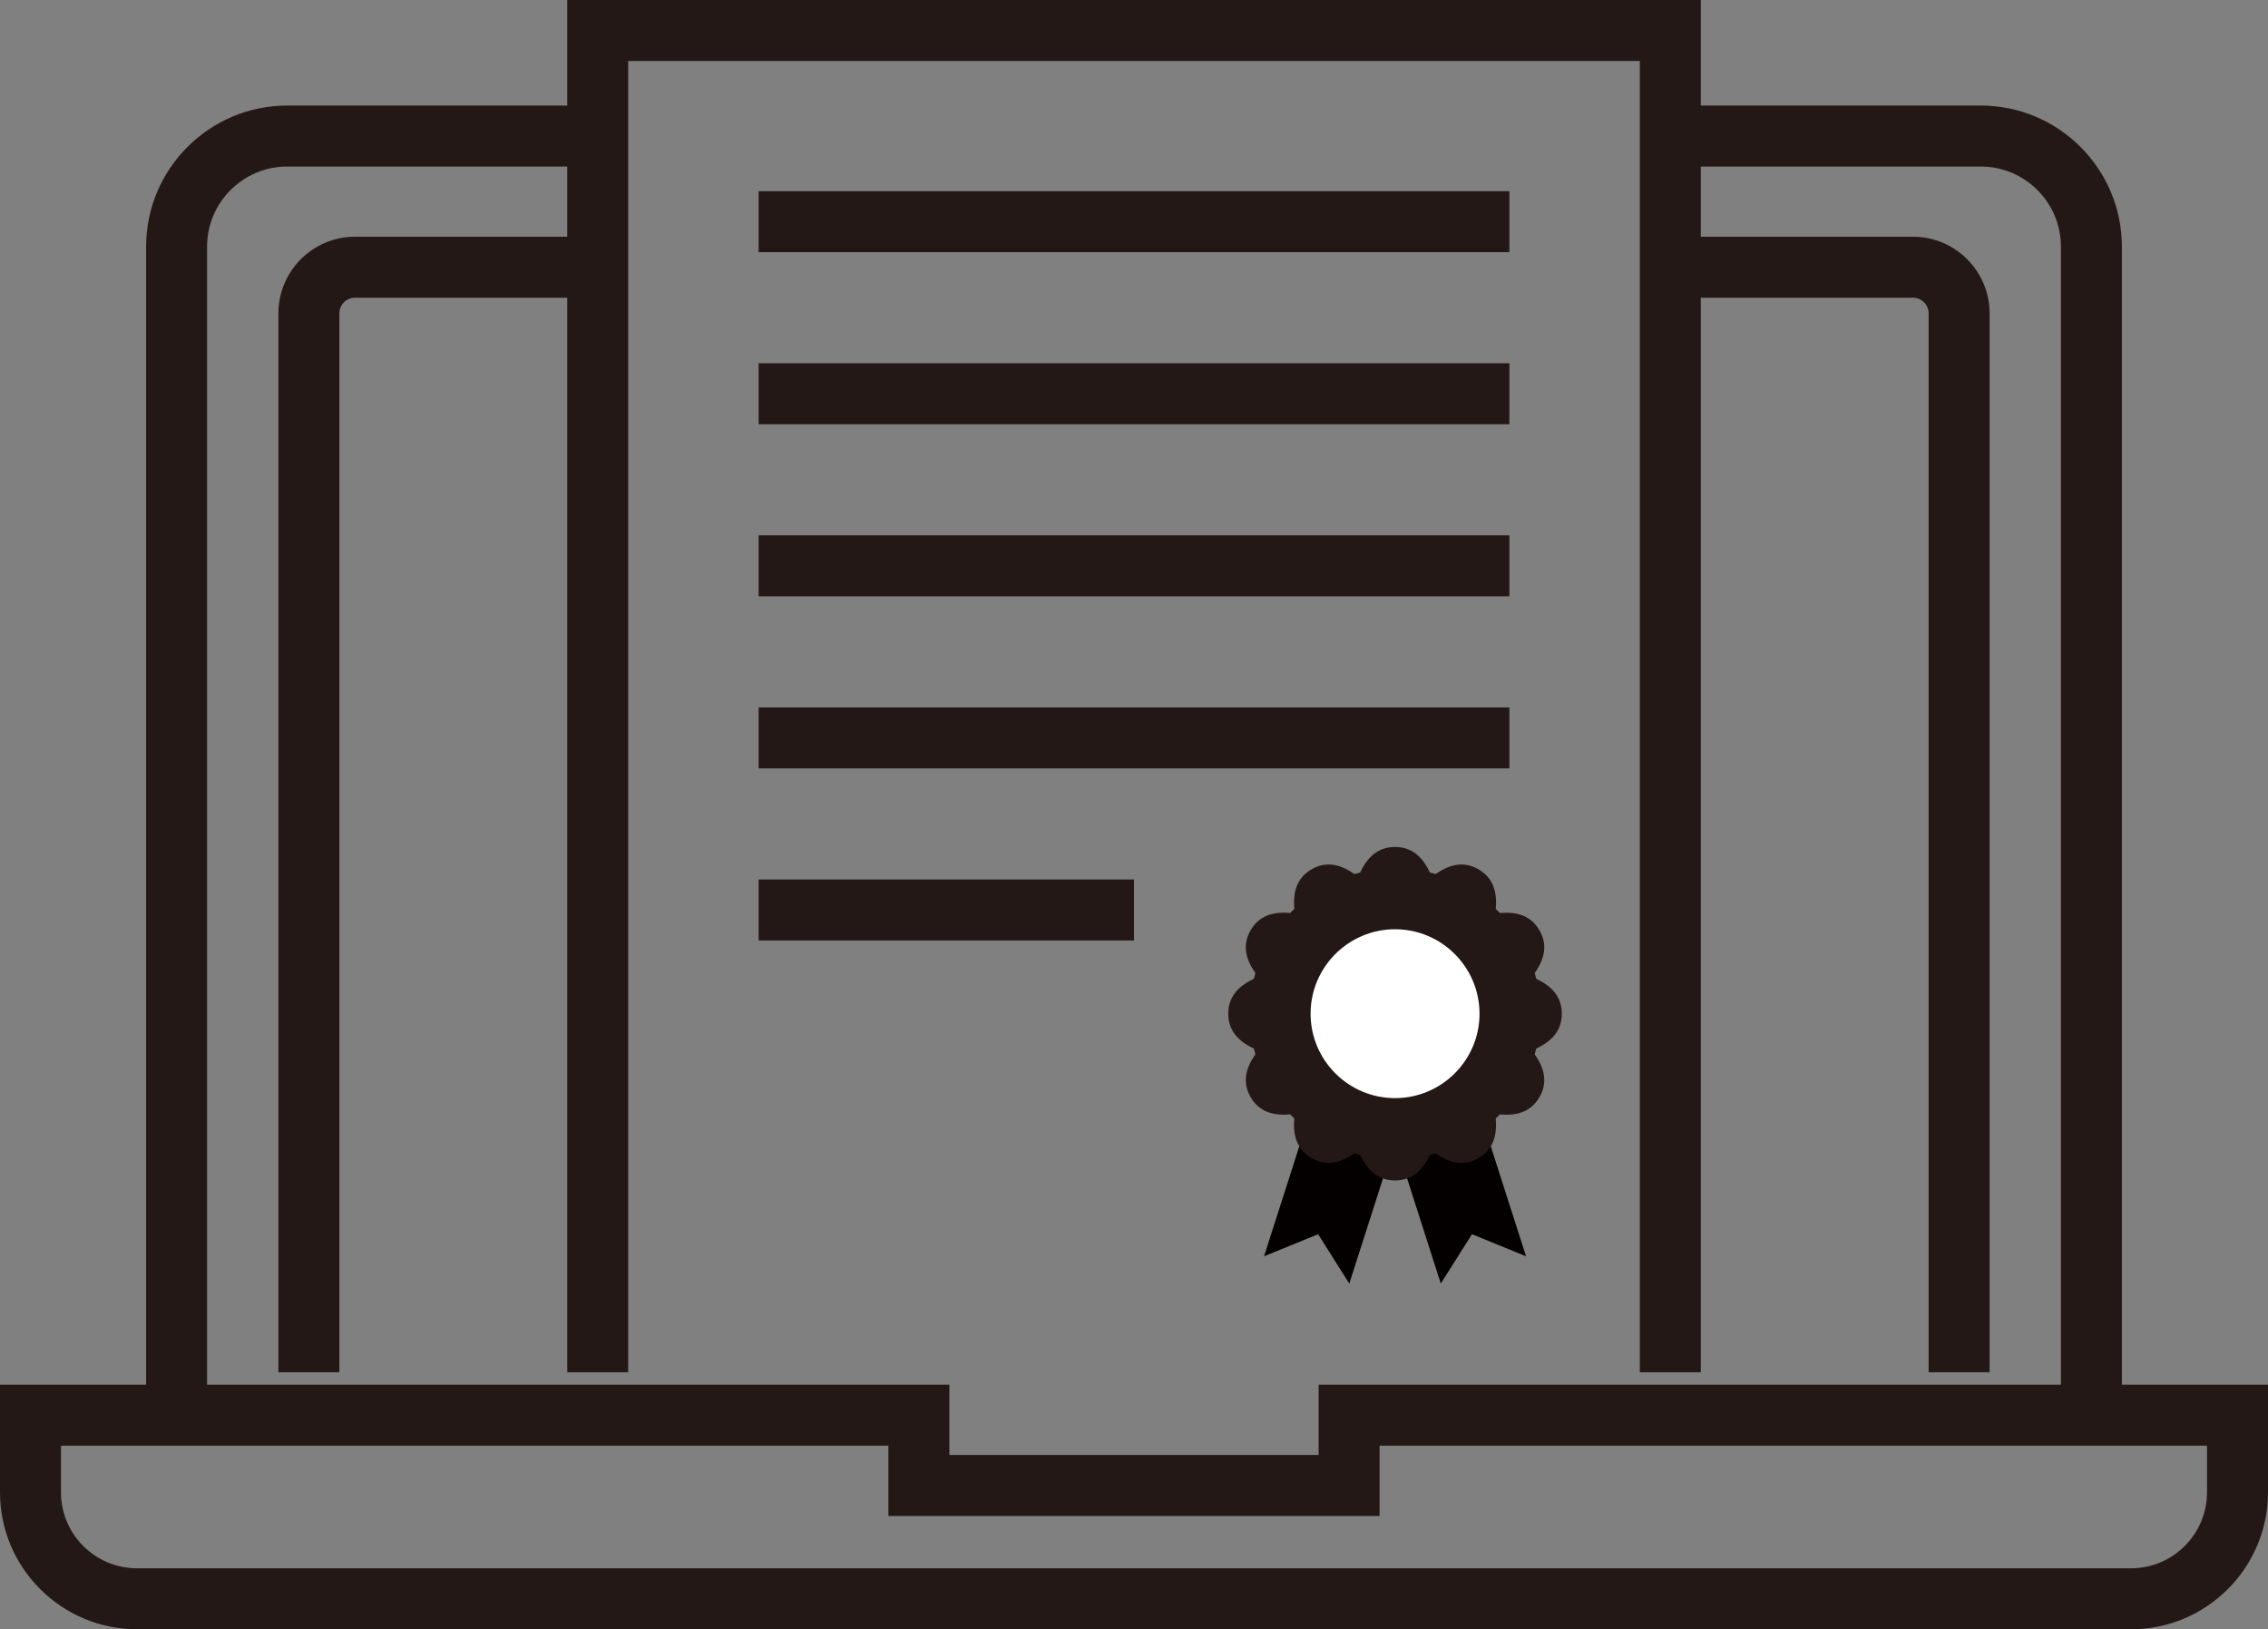 <?xml version="1.0" encoding="UTF-8"?><svg id="_レイヤー_1" xmlns="http://www.w3.org/2000/svg" xmlns:xlink="http://www.w3.org/1999/xlink" viewBox="0 0 105.418 75.745"><rect x="0" y="0" width="105.418" height="75.745" fill="#808080" stroke="none"/><defs><clipPath id="clippath"><rect y="0" width="105.418" height="75.744" fill="none"/></clipPath></defs><g clip-path="url(#clippath)"><path d="M98.627,65.792h-2.834V11.467c0-2.054-1.672-3.725-3.727-3.725h-14.429v-2.835h14.429c3.619,0,6.561,2.943,6.561,6.56v54.325Z" fill="#231815"/><path d="M9.625,65.792h-2.834V11.467c0-3.617,2.942-6.56,6.56-6.56h14.43v2.835h-14.43c-2.054,0-3.726,1.671-3.726,3.725v54.325Z" fill="#231815"/><path d="M92.478,63.797h-2.834V14.57c0-.402-.325-.729-.725-.729h-11.282v-2.835h11.282c1.962,0,3.559,1.599,3.559,3.564v49.227Z" fill="#231815"/><path d="M15.774,63.797h-2.834V14.57c0-1.965,1.596-3.564,3.558-3.564h11.283v2.835h-11.283c-.399,0-.724.327-.724.729v49.227Z" fill="#231815"/><path d="M99.051,75.745H6.367c-3.51,0-6.367-2.857-6.367-6.368v-5.002h44.128v3.267h17.162v-3.267h44.128v5.002c0,3.511-2.856,6.368-6.367,6.368M2.834,67.21v2.167c0,1.948,1.585,3.533,3.533,3.533h92.684c1.948,0,3.533-1.585,3.533-3.533v-2.167h-38.46v3.267h-22.83v-3.267H2.834Z" fill="#231815"/><polygon points="79.054 63.797 76.22 63.797 76.22 2.835 29.199 2.835 29.199 63.797 26.365 63.797 26.365 0 79.054 0 79.054 63.797" fill="#231815"/><rect x="35.261" y="8.888" width="34.896" height="2.835" fill="#231815"/><rect x="35.261" y="24.888" width="34.896" height="2.835" fill="#231815"/><rect x="35.261" y="16.888" width="34.896" height="2.835" fill="#231815"/><rect x="35.261" y="32.888" width="34.896" height="2.835" fill="#231815"/><rect x="35.261" y="40.888" width="17.448" height="2.835" fill="#231815"/><polygon points="62.716 59.672 61.267 57.379 58.754 58.404 61.093 51.105 65.055 52.374 62.716 59.672" fill="#040000"/><polygon points="66.969 59.672 68.418 57.379 70.931 58.404 68.592 51.105 64.63 52.374 66.969 59.672" fill="#040000"/><path d="M71.178,47.126c0,.479-2.014.686-2.132,1.128-.122.456,1.515,1.642,1.283,2.042-.234.405-2.081-.422-2.41-.093-.329.329.498,2.175.092,2.41-.399.231-1.584-1.405-2.041-1.283-.441.118-.649,2.131-1.127,2.131-.479,0-.686-2.013-1.128-2.131-.456-.123-1.642,1.513-2.042,1.282-.405-.234.422-2.081.093-2.41-.329-.329-2.175.498-2.41.093-.231-.4,1.405-1.586,1.283-2.042-.118-.441-2.131-.649-2.131-1.127,0-.479,2.013-.686,2.132-1.128.122-.456-1.515-1.642-1.283-2.041.234-.406,2.081.421,2.41.092.329-.329-.498-2.175-.092-2.41.399-.231,1.584,1.405,2.041,1.283.441-.118.649-2.131,1.127-2.131.479,0,.686,2.013,1.128,2.132.456.122,1.642-1.514,2.042-1.283.405.235-.422,2.081-.093,2.41.329.329,2.175-.498,2.41-.092.231.399-1.405,1.585-1.283,2.041.118.441,2.131.649,2.131,1.127" fill="#fff"/><path d="M64.842,54.88c-.96,0-1.425-.699-1.711-1.396-.589.459-1.339.835-2.168.356-.829-.48-.88-1.315-.777-2.058-.743.103-1.576.053-2.057-.775-.479-.832-.104-1.581.355-2.17-.696-.285-1.394-.75-1.394-1.71s.698-1.426,1.395-1.711c-.46-.59-.836-1.339-.356-2.169.479-.828,1.314-.882,2.058-.776-.103-.743-.052-1.578.776-2.058.832-.478,1.581-.103,2.169.356.285-.697.75-1.394,1.71-1.394s1.426.697,1.71,1.394c.592-.459,1.338-.836,2.17-.354.828.478.879,1.314.777,2.057.741-.102,1.578-.051,2.056.777.481.829.106,1.578-.354,2.168.696.285,1.393.751,1.393,1.71,0,.96-.697,1.426-1.394,1.71.46.59.836,1.34.355,2.17-.478.827-1.313.88-2.057.776.102.742.051,1.577-.777,2.057-.83.479-1.579.105-2.169-.355-.285.697-.75,1.395-1.71,1.395M63.649,49.903c.139,0,.282.018.432.058.32.085.566.245.761.449.196-.204.442-.364.762-.449.318-.084.609-.071.878.005.067-.273.201-.532.435-.765.232-.232.492-.366.764-.434-.076-.27-.09-.561-.005-.879.086-.32.246-.566.449-.761-.203-.195-.363-.44-.449-.76-.084-.318-.07-.609.006-.879-.273-.068-.533-.203-.766-.437-.233-.232-.366-.491-.434-.763-.269.077-.562.09-.878.005-.32-.086-.566-.245-.761-.449-.195.204-.441.363-.761.449-.317.085-.609.072-.879-.005-.069.273-.202.532-.436.765-.232.232-.491.366-.763.434.076.27.089.561.004.878-.086.321-.245.566-.449.762.204.195.363.442.449.763.084.317.072.607-.005.877.273.068.532.201.764.434.234.233.367.492.436.765.142-.041.291-.063.446-.063" fill="#231815"/><path d="M70.186,47.126c0,2.951-2.392,5.343-5.343,5.343s-5.343-2.392-5.343-5.343,2.392-5.343,5.343-5.343,5.343,2.392,5.343,5.343" fill="#fff"/><path d="M64.843,53.887c-3.728,0-6.76-3.033-6.76-6.76,0-3.728,3.032-6.761,6.76-6.761,3.727,0,6.76,3.033,6.76,6.761,0,3.727-3.033,6.76-6.76,6.76M64.843,43.201c-2.164,0-3.926,1.761-3.926,3.926,0,2.164,1.762,3.925,3.926,3.925s3.926-1.761,3.926-3.925c0-2.165-1.762-3.926-3.926-3.926" fill="#231815"/></g></svg>